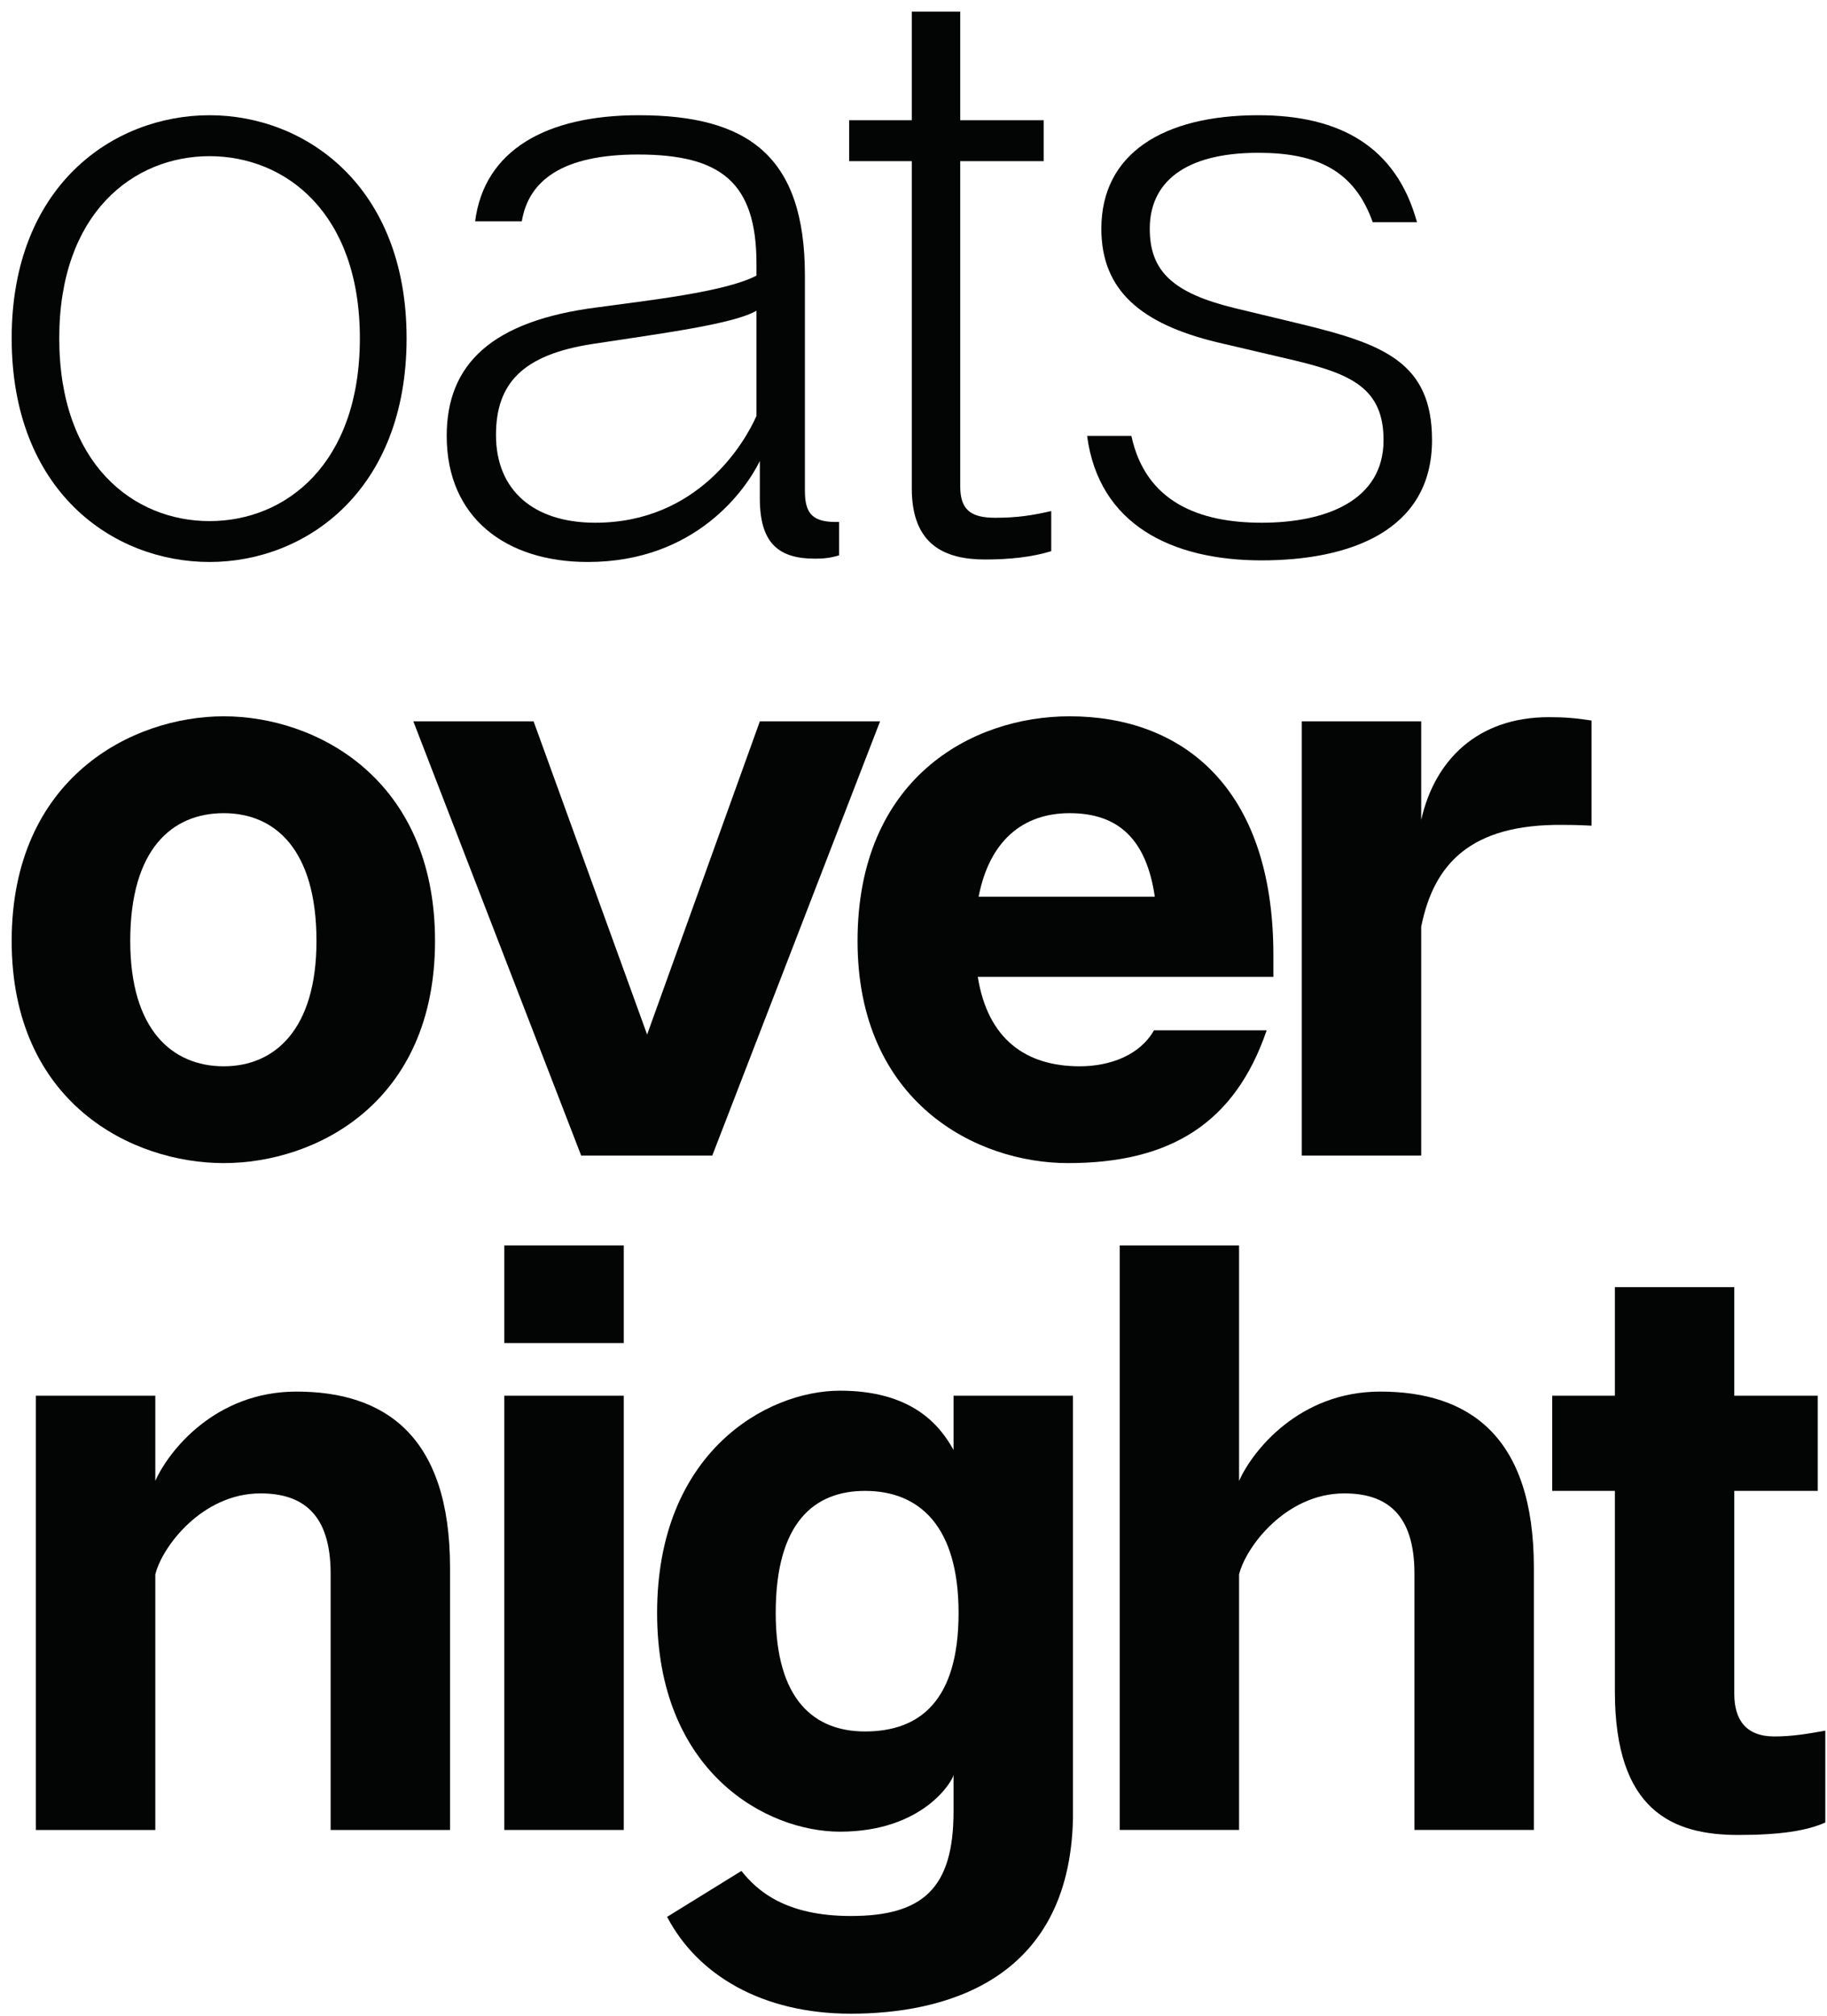 <?xml version="1.0" encoding="UTF-8"?>
<svg xmlns="http://www.w3.org/2000/svg" width="126" height="139" viewBox="0 0 126 139" fill="none">
  <path d="M14.453 10.768C9.212 10.768 4.087 14.681 4.087 23.319C4.087 32.01 9.212 35.93 14.453 35.93C19.692 35.93 24.818 32.01 24.818 23.319C24.818 14.681 19.692 10.768 14.453 10.768ZM28.041 23.319C28.041 33.855 21.075 38.749 14.453 38.749C7.771 38.749 0.805 33.855 0.805 23.319C0.805 12.84 7.771 7.945 14.453 7.945C21.075 7.945 28.041 12.84 28.041 23.319Z" fill="#030404"></path>
  <path d="M52.171 21.42C50.617 22.342 45.721 22.975 40.828 23.722C36.047 24.468 34.206 26.429 34.206 29.997C34.206 33.799 36.796 36.042 41.055 36.042C48.142 36.042 51.364 30.519 52.171 28.674V21.42ZM57.871 35.988V38.289C57.297 38.465 56.837 38.521 56.205 38.521C53.726 38.521 52.402 37.483 52.402 34.375V31.784C51.48 33.683 48.023 38.749 40.54 38.749C34.895 38.749 30.807 35.7 30.807 30.057C30.807 25.104 33.916 22.109 41.23 21.188C44.512 20.73 49.984 20.153 52.171 19.003V18.196C52.171 12.551 49.696 10.654 43.992 10.654C38.811 10.654 36.45 12.437 35.987 15.259H32.767C33.398 10.362 37.659 7.945 44.05 7.945C51.594 7.945 55.511 10.768 55.511 19.003V33.855C55.511 35.468 56.086 36.042 57.871 35.988Z" fill="#030404"></path>
  <path d="M72.499 35.238V38.001C71.233 38.404 69.618 38.578 67.95 38.578C65.184 38.578 62.882 37.597 62.882 33.683V11.113H58.563V8.289H62.882V0.801H66.222V8.289H71.981V11.113H66.222V33.513C66.222 35.127 66.913 35.7 68.64 35.7C70.196 35.7 71.233 35.526 72.499 35.238Z" fill="#030404"></path>
  <path d="M86.783 10.536C81.653 10.536 79.294 12.611 79.294 15.773C79.294 18.713 80.906 20.212 85.167 21.248L89.715 22.342C95.417 23.722 98.761 24.99 98.761 30.343C98.761 36.619 93.056 38.638 87.01 38.638C80.792 38.638 75.78 36.16 74.973 30.057H78.027C79.007 34.607 82.691 36.042 87.01 36.042C91.385 36.042 95.417 34.549 95.417 30.343C95.417 26.773 93.175 25.797 89.373 24.874L83.96 23.605C78.717 22.342 75.955 20.041 75.955 15.773C75.955 10.594 80.216 7.945 86.783 7.945C92.366 7.945 96.284 10.076 97.722 15.319H94.67C93.401 11.745 90.811 10.536 86.783 10.536Z" fill="#030404"></path>
  <path d="M15.432 56.068C11.862 56.068 8.982 58.548 8.982 64.881C8.982 70.986 11.862 73.521 15.432 73.521C18.946 73.521 21.826 70.986 21.826 64.881C21.826 58.548 18.946 56.068 15.432 56.068ZM30.002 64.881C30.002 76.053 21.768 80.196 15.432 80.196C9.099 80.196 0.805 76.053 0.805 64.881C0.805 53.649 9.099 49.389 15.432 49.389C21.768 49.389 30.002 53.649 30.002 64.881Z" fill="#030404"></path>
  <path d="M40.081 79.677L28.505 49.735H36.799L44.629 71.332L52.404 49.735H60.695L49.122 79.677H40.081Z" fill="#030404"></path>
  <path d="M67.49 61.829H79.641C79.071 57.911 77.165 56.068 73.768 56.068C70.543 56.068 68.24 57.971 67.49 61.829ZM87.82 67.354H67.433C68.127 71.677 70.774 73.521 74.46 73.521C76.533 73.521 78.606 72.769 79.585 71.04H87.357C85.171 77.43 80.736 80.196 73.651 80.196C67.318 80.196 59.141 75.991 59.141 64.881C59.141 53.709 66.974 49.389 73.768 49.389C81.425 49.389 87.82 54.171 87.82 65.857V67.354Z" fill="#030404"></path>
  <path d="M109.76 49.679V56.933C108.779 56.877 108.089 56.877 107.744 56.877C101.408 56.819 98.874 59.582 98.014 63.902V79.677H89.778V49.735H98.014V56.532C98.934 52.44 101.871 49.448 106.821 49.448C107.857 49.448 108.607 49.503 109.76 49.679Z" fill="#030404"></path>
  <path d="M31.037 108.098V126.177H22.802V108.503C22.802 104.358 20.844 102.97 17.966 102.97C13.934 102.97 11.17 106.66 10.711 108.559V126.177H2.475V96.234H10.711V102.107C11.631 100.034 14.853 95.95 20.443 95.95C26.543 95.95 31.037 98.999 31.037 108.098Z" fill="#030404"></path>
  <path d="M43.018 96.234V126.176H34.78V96.234H43.018ZM43.018 85.87V92.606H34.78V85.87H43.018Z" fill="#030404"></path>
  <path d="M66.108 111.21C66.108 105.219 63.399 102.797 59.657 102.797C56.143 102.797 53.497 104.991 53.497 111.21C53.497 117.194 56.143 119.384 59.657 119.384C63.399 119.384 66.108 117.311 66.108 111.21ZM73.998 96.234V125.37C73.764 136.774 64.842 138.845 58.679 138.845C52.517 138.845 48.082 136.14 46.008 132.167L51.133 129C52.228 130.382 54.186 132.108 58.679 132.108C63.63 132.108 65.761 130.208 65.761 124.91V122.38C65.704 122.78 63.688 126.294 57.928 126.294C52.861 126.294 45.318 122.206 45.318 111.21C45.318 100.15 52.861 95.888 57.928 95.888C62.822 95.888 64.783 98.193 65.761 99.976V96.234H73.998Z" fill="#030404"></path>
  <path d="M105.784 108.098V126.176H97.548V108.503C97.548 104.358 95.591 102.97 92.711 102.97C88.681 102.97 85.916 106.659 85.453 108.559V126.176H77.223V85.87H85.453V102.107C86.378 100.034 89.6 95.95 95.189 95.95C101.29 95.95 105.784 98.999 105.784 108.098Z" fill="#030404"></path>
  <path d="M125.883 119.328V125.66C124.617 126.236 122.714 126.522 119.894 126.522C115.402 126.522 111.371 124.91 111.371 116.619V102.797H107.05V96.234H111.371V88.748H119.606V96.234H125.363V102.797H119.606V116.791C119.606 118.578 120.412 119.729 122.368 119.729C123.577 119.729 124.617 119.557 125.883 119.328Z" fill="#030404"></path>
</svg>
